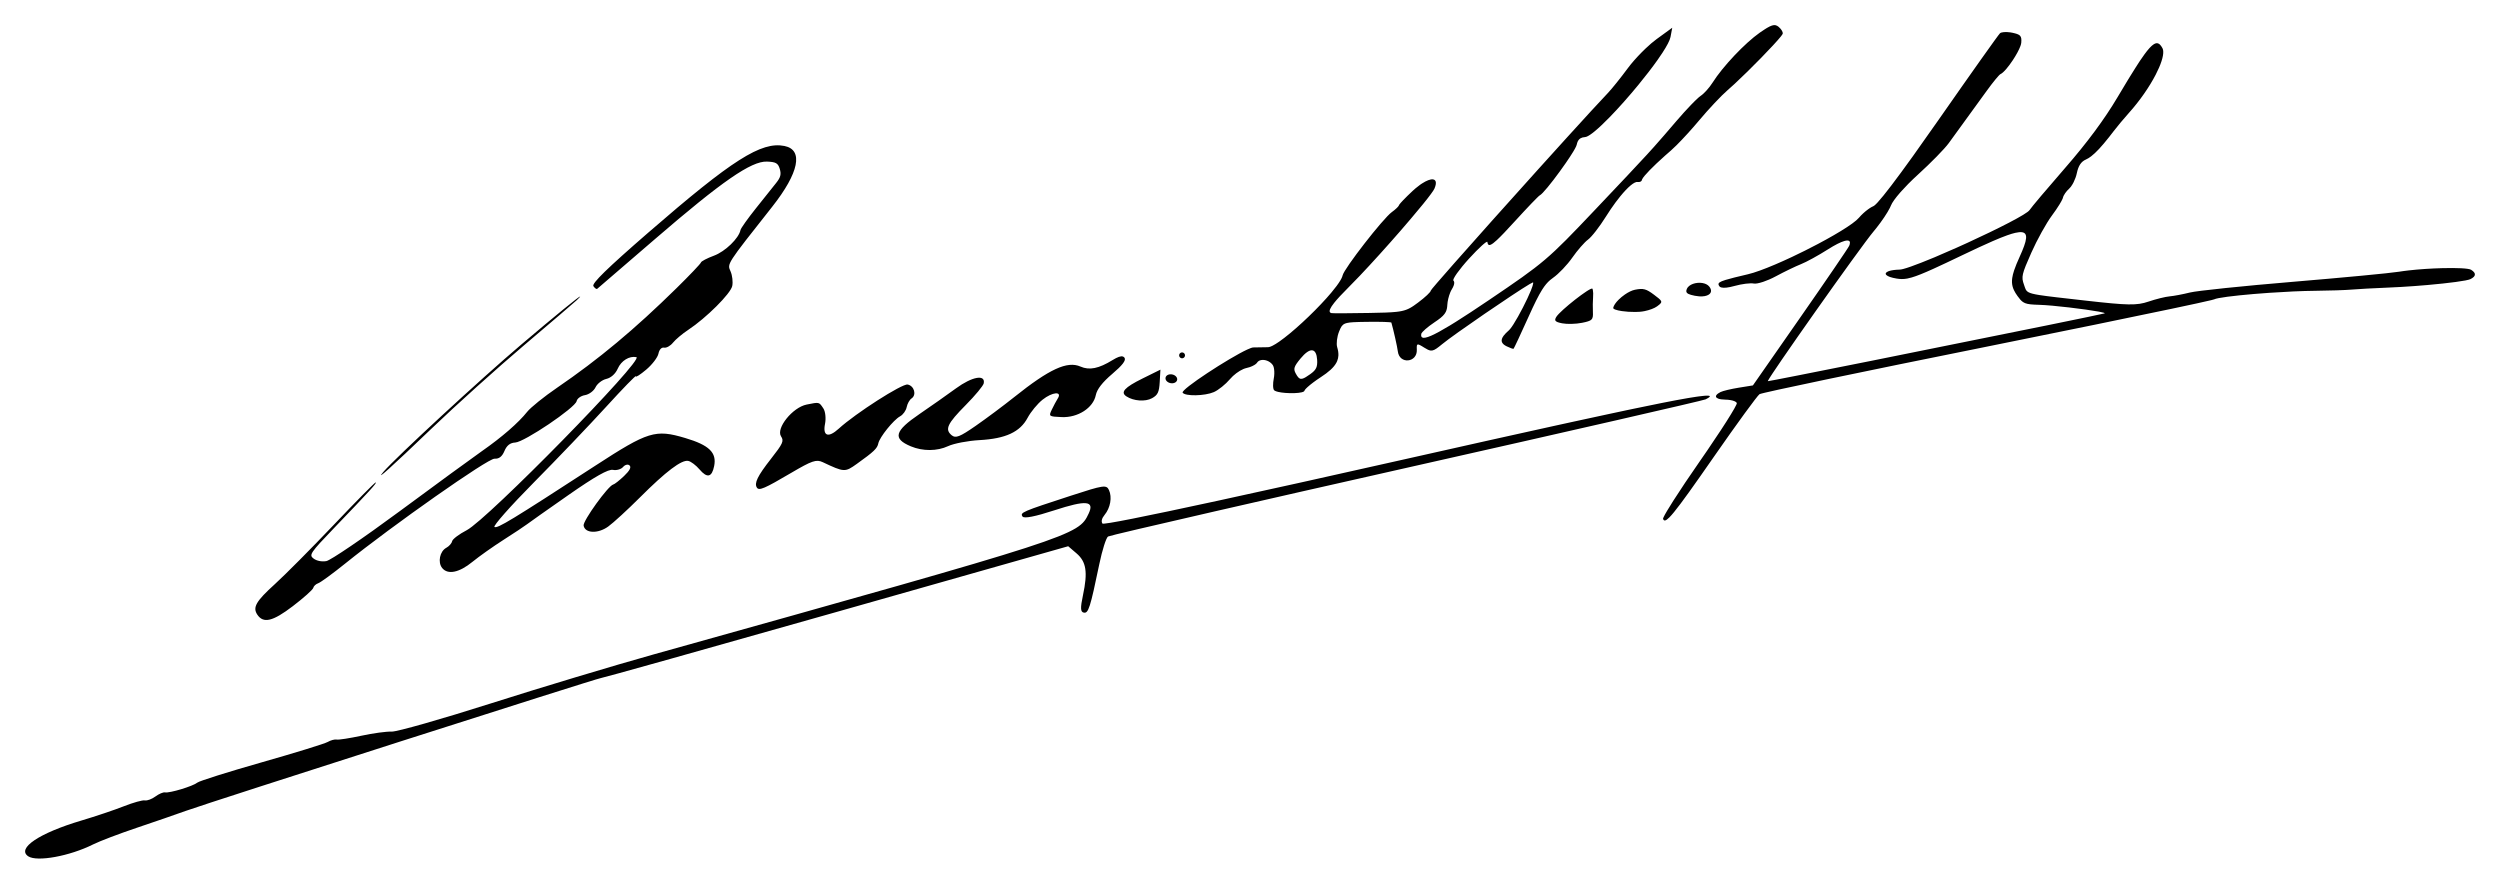 <?xml version="1.0" encoding="UTF-8" standalone="no"?>
<!-- Created with Inkscape (http://www.inkscape.org/) -->

<svg
   xmlns:dc="http://purl.org/dc/elements/1.1/"
   xmlns:cc="http://creativecommons.org/ns#"
   xmlns:rdf="http://www.w3.org/1999/02/22-rdf-syntax-ns#"
   xmlns:svg="http://www.w3.org/2000/svg"
   xmlns="http://www.w3.org/2000/svg"
   xmlns:sodipodi="http://sodipodi.sourceforge.net/DTD/sodipodi-0.dtd"
   xmlns:inkscape="http://www.inkscape.org/namespaces/inkscape"
   width="298.728mm"
   height="105.592mm"
   viewBox="0 0 1058.484 374.147"
   id="svg2"
   version="1.1"
   inkscape:version="0.91 r13725"
   sodipodi:docname="Firma de Armando Muñoz Calero.svg">
  <defs
     id="defs4" />
  <sodipodi:namedview
     id="base"
     pagecolor="#ffffff"
     bordercolor="#666666"
     borderopacity="1.0"
     inkscape:pageopacity="0.0"
     inkscape:pageshadow="2"
     inkscape:zoom="0.70910507"
     inkscape:cx="695.53786"
     inkscape:cy="116.98284"
     inkscape:document-units="px"
     inkscape:current-layer="layer1"
     showgrid="false"
     fit-margin-bottom="3"
     fit-margin-left="3"
     fit-margin-right="3"
     fit-margin-top="3"
     inkscape:window-width="1366"
     inkscape:window-height="705"
     inkscape:window-x="-8"
     inkscape:window-y="-8"
     inkscape:window-maximized="1" />
  <g
     inkscape:label="Capa 1"
     inkscape:groupmode="layer"
     id="layer1"
     transform="translate(1208.412,-188.884)">
    <path
       style="fill:#000000"
       d="m -294.759,207.233 c -0.139,-0.041 -0.285,-0.052 -0.434,-0.053 -0.04,-2.1e-4 -0.08,-8.7e-4 -0.12,0.002 -0.146,0.01 -0.296,0.035 -0.453,0.084 -0.033,0.01 -0.068,0.027 -0.102,0.039 -0.139,0.05 -0.282,0.116 -0.43,0.197 -0.044,0.024 -0.089,0.046 -0.134,0.073 -0.064,0.038 -0.135,0.093 -0.201,0.137 -0.195,0.13 -0.397,0.284 -0.609,0.465 -0.078,0.067 -0.159,0.139 -0.24,0.213 -0.209,0.191 -0.427,0.409 -0.654,0.649 -0.088,0.093 -0.173,0.179 -0.263,0.28 -0.31,0.343 -0.633,0.72 -0.979,1.154 -0.044,0.055 -0.093,0.123 -0.138,0.18 -0.289,0.367 -0.597,0.775 -0.914,1.207 -0.582,0.793 -1.216,1.704 -1.9,2.726 -0.142,0.212 -0.297,0.451 -0.444,0.674 -0.443,0.671 -0.942,1.458 -1.431,2.225 -0.737,1.157 -1.541,2.445 -2.391,3.829 -0.364,0.593 -0.719,1.164 -1.105,1.8 -1.26,2.075 -2.605,4.315 -4.12,6.872 -2.782,4.696 -6.007,9.518 -9.699,14.501 -1.846,2.492 -3.808,5.024 -5.89,7.6 -2.082,2.576 -4.284,5.196 -6.608,7.864 -7.637,8.767 -14.426,16.809 -15.087,17.87 -1.053,1.69 -13.411,7.96 -26.201,13.824 -1.599,0.733 -3.206,1.459 -4.797,2.17 -3.182,1.421 -6.306,2.779 -9.201,3.994 -2.013,0.845 -3.855,1.584 -5.591,2.265 -3.258,1.278 -5.992,2.258 -7.695,2.695 -0.653,0.167 -1.162,0.26 -1.51,0.268 -0.45,0.011 -0.877,0.032 -1.277,0.06 -0.401,0.029 -0.775,0.066 -1.126,0.11 -0.349,0.044 -0.673,0.094 -0.971,0.152 -7.5e-4,1.4e-4 -0.002,0.001 -0.002,0.002 -0.298,0.058 -0.571,0.121 -0.817,0.19 -0.247,0.07 -0.468,0.146 -0.663,0.225 -2.136,0.877 -1.084,2.303 3.572,3.054 1.495,0.241 2.807,0.305 4.51,-0.01 0.566,-0.105 1.19,-0.262 1.863,-0.458 2.163,-0.63 4.975,-1.757 9.161,-3.654 3.136,-1.421 7.034,-3.268 11.991,-5.643 5.209,-2.496 9.549,-4.522 13.12,-6.076 2.381,-1.036 4.419,-1.861 6.147,-2.476 1.296,-0.461 2.417,-0.805 3.376,-1.029 0.64,-0.15 1.207,-0.247 1.706,-0.291 0.499,-0.044 0.928,-0.035 1.294,0.027 0.366,0.062 0.667,0.176 0.907,0.344 4.9e-4,3.5e-4 0.001,4e-5 0.002,3.9e-4 0.045,0.032 0.078,0.074 0.119,0.11 0.068,0.058 0.138,0.114 0.194,0.182 0.18,0.221 0.303,0.493 0.369,0.819 1.1e-4,5.9e-4 -5.1e-4,10e-4 -3.9e-4,0.002 0.133,0.653 0.046,1.519 -0.231,2.597 -1.7e-4,6.6e-4 -2.1e-4,0.001 -3.8e-4,0.002 -0.278,1.079 -0.747,2.371 -1.374,3.876 -0.314,0.753 -0.667,1.559 -1.058,2.419 -1.026,2.26 -1.805,4.141 -2.345,5.764 -0.405,1.217 -0.675,2.288 -0.813,3.265 -9e-5,6.1e-4 -3e-4,10e-4 -3.9e-4,0.002 -0.092,0.651 -0.125,1.26 -0.101,1.842 3e-5,6.1e-4 -4.1e-4,0.001 -3.9e-4,0.002 0.012,0.291 0.038,0.575 0.079,0.855 0.082,0.56 0.22,1.101 0.416,1.637 0.098,0.268 0.211,0.535 0.337,0.803 2.2e-4,5e-4 -6.2e-4,10e-4 -3.9e-4,0.002 0.378,0.804 0.883,1.615 1.511,2.485 0.87,1.206 1.527,2.006 2.328,2.544 0.267,0.179 0.549,0.329 0.861,0.456 6e-4,2.4e-4 0.001,1.4e-4 0.002,3.8e-4 1.248,0.505 2.964,0.63 5.992,0.718 5.773,0.167 19.546,1.834 25.23,2.88 0.947,0.174 1.669,0.33 2.093,0.46 0.423,0.13 0.548,0.233 0.298,0.299 -1.108,0.294 -10.556,2.25 -24.106,5.014 -40.654,8.291 -118.246,23.86 -118.413,23.681 -0.016,-0.018 0.007,-0.089 0.067,-0.212 0.419,-0.861 2.653,-4.228 5.922,-9 1.869,-2.727 4.075,-5.913 6.475,-9.353 2.4,-3.439 4.992,-7.13 7.633,-10.87 10.563,-14.959 21.895,-30.683 24.708,-34.016 0.39,-0.463 0.783,-0.945 1.173,-1.438 1.172,-1.479 2.322,-3.061 3.316,-4.545 0.994,-1.484 1.831,-2.869 2.376,-3.955 0.182,-0.362 0.332,-0.691 0.444,-0.979 0.24,-0.617 0.714,-1.417 1.381,-2.352 0.667,-0.935 1.528,-2.005 2.54,-3.163 0.189,-0.216 0.408,-0.447 0.607,-0.669 0.868,-0.967 1.804,-1.972 2.839,-3.017 1.272,-1.285 2.654,-2.61 4.104,-3.927 5.413,-4.917 11.262,-10.891 12.996,-13.274 6.896,-9.476 11.455,-15.759 16.064,-22.138 1.327,-1.837 2.649,-3.556 3.709,-4.845 1.06,-1.289 1.857,-2.149 2.137,-2.268 0.153,-0.065 0.321,-0.163 0.5,-0.288 0.359,-0.251 0.766,-0.614 1.202,-1.065 0.218,-0.225 0.444,-0.471 0.674,-0.735 3.5e-4,-4e-4 3e-5,-0.002 3.9e-4,-0.002 0.921,-1.058 1.92,-2.402 2.851,-3.81 1.397,-2.111 2.64,-4.363 3.228,-6.001 0.196,-0.546 0.318,-1.024 0.35,-1.406 0.03,-0.36 0.048,-0.683 0.049,-0.976 10e-4,-0.292 -0.013,-0.553 -0.049,-0.789 -9e-5,-6.3e-4 4.8e-4,-10e-4 3.8e-4,-0.002 -0.035,-0.235 -0.093,-0.444 -0.174,-0.633 -1.9e-4,-4.4e-4 5.7e-4,-0.001 3.8e-4,-0.002 -0.081,-0.189 -0.186,-0.354 -0.321,-0.505 -0.404,-0.452 -1.068,-0.752 -2.106,-1.029 -0.346,-0.092 -0.731,-0.182 -1.164,-0.274 -0.278,-0.059 -0.56,-0.109 -0.838,-0.151 -1.95,-0.288 -3.828,-0.146 -4.404,0.372 -0.329,0.296 -3.412,4.557 -8.114,11.183 -2.351,3.313 -5.106,7.216 -8.124,11.512 -3.019,4.296 -6.3,8.983 -9.702,13.862 -4.067,5.832 -7.71,10.991 -10.918,15.461 -7.217,10.058 -12.229,16.629 -14.9,19.534 -0.297,0.323 -0.564,0.599 -0.802,0.831 -3.5e-4,3.4e-4 -5e-5,0.002 -3.9e-4,0.002 -0.477,0.463 -0.839,0.745 -1.082,0.842 -0.407,0.163 -0.883,0.423 -1.394,0.752 -0.256,0.165 -0.52,0.344 -0.79,0.541 -1.347,0.979 -2.813,2.309 -3.88,3.573 -0.284,0.337 -0.674,0.715 -1.155,1.129 -0.963,0.827 -2.296,1.794 -3.911,2.856 -1.614,1.062 -3.509,2.219 -5.593,3.424 -2.084,1.205 -4.357,2.459 -6.727,3.714 -3.555,1.883 -7.33,3.77 -11.017,5.504 -1.229,0.578 -2.448,1.138 -3.646,1.676 -8.2e-4,3.7e-4 -0.001,10e-4 -0.002,0.002 -4.791,2.152 -9.245,3.94 -12.629,4.991 -0.846,0.263 -1.626,0.479 -2.327,0.644 -4.581,1.077 -7.594,1.813 -9.51,2.404 -1.276,0.394 -2.065,0.725 -2.506,1.048 -0.111,0.081 -0.199,0.16 -0.268,0.241 -3e-4,3.5e-4 -9e-5,0.002 -3.8e-4,0.002 -0.137,0.162 -0.197,0.327 -0.194,0.501 0.002,0.173 0.063,0.357 0.169,0.556 0.053,0.1 0.117,0.204 0.19,0.313 0.076,0.115 0.178,0.214 0.307,0.299 0.129,0.086 0.282,0.155 0.462,0.21 1.07,0.329 3.027,0.118 5.693,-0.629 0.758,-0.213 1.555,-0.4 2.347,-0.558 1.585,-0.316 3.15,-0.512 4.34,-0.542 0.595,-0.015 1.097,0.011 1.459,0.084 0.725,0.146 2.13,-0.124 3.809,-0.675 0.157,-0.052 0.327,-0.118 0.489,-0.175 0.702,-0.245 1.433,-0.521 2.186,-0.846 0.927,-0.4 1.872,-0.854 2.784,-1.345 3.647,-1.964 8.464,-4.289 10.704,-5.168 2.241,-0.879 7.353,-3.684 11.362,-6.232 3.04,-1.932 5.433,-3.133 7.038,-3.58 0.459,-0.128 0.854,-0.193 1.181,-0.197 0.327,-0.004 0.585,0.053 0.774,0.173 0.094,0.06 0.17,0.138 0.229,0.229 0.174,0.275 0.188,0.691 0.026,1.25 -2e-4,7e-4 -1.8e-4,0.001 -3.8e-4,0.002 -0.054,0.186 -0.127,0.389 -0.22,0.607 -0.047,0.111 -0.235,0.421 -0.547,0.91 -5.3e-4,8.5e-4 1.6e-4,10e-4 -3.8e-4,0.002 -0.313,0.489 -0.751,1.156 -1.301,1.982 -4.1e-4,6.3e-4 4e-5,0.001 -3.8e-4,0.002 -2.199,3.305 -6.181,9.139 -11.039,16.172 -2.43,3.518 -5.079,7.335 -7.834,11.287 l -20.032,28.738 -5.97,0.96 c -0.821,0.132 -1.656,0.282 -2.459,0.442 -1.607,0.32 -3.095,0.677 -4.125,0.988 -0.515,0.156 -0.917,0.301 -1.161,0.424 -0.406,0.205 -0.746,0.409 -1.022,0.607 -0.138,0.099 -0.26,0.197 -0.366,0.293 -0.107,0.097 -0.198,0.192 -0.273,0.286 -0.149,0.187 -0.234,0.368 -0.259,0.538 -0.013,0.085 -0.01,0.167 0.008,0.247 0.018,0.08 0.051,0.157 0.099,0.231 0.048,0.073 0.11,0.144 0.187,0.211 0.155,0.135 0.367,0.256 0.637,0.361 6.4e-4,2.6e-4 0.001,1.4e-4 0.002,3.9e-4 0.675,0.261 1.706,0.421 3.065,0.439 1.53,0.02 2.915,0.271 3.812,0.65 5.4e-4,2.3e-4 10e-4,1.5e-4 0.002,3.9e-4 0.039,0.016 0.066,0.036 0.103,0.053 0.304,0.139 0.555,0.292 0.715,0.458 0.089,0.093 0.155,0.189 0.191,0.287 0.142,0.384 -1.541,3.337 -4.369,7.786 -3.6e-4,5.6e-4 -3e-5,0.001 -3.9e-4,0.002 -0.707,1.112 -1.486,2.317 -2.325,3.599 -1.679,2.565 -3.6,5.436 -5.68,8.481 -3.5e-4,5.2e-4 -3e-5,0.001 -3.9e-4,0.002 -1.04,1.522 -2.119,3.087 -3.227,4.679 -4.433,6.367 -8.406,12.306 -11.238,16.745 -3.1e-4,4.7e-4 -9e-5,10e-4 -3.9e-4,0.002 -2.123,3.329 -3.605,5.814 -4.155,7.004 -1.9e-4,4.1e-4 -2e-4,0.002 -3.8e-4,0.002 -0.014,0.031 -0.018,0.046 -0.031,0.075 -0.154,0.345 -0.229,0.581 -0.197,0.666 0.359,0.967 1.048,1.003 2.686,-0.65 3.5e-4,-3.4e-4 4e-5,-0.002 3.9e-4,-0.002 0.546,-0.551 1.199,-1.29 1.979,-2.244 3e-4,-3.8e-4 7e-5,-0.002 3.8e-4,-0.002 1.561,-1.91 3.637,-4.683 6.41,-8.545 3e-4,-4.3e-4 9e-5,-0.001 3.9e-4,-0.002 2.774,-3.863 6.246,-8.814 10.6,-15.079 4.81,-6.922 9.374,-13.34 12.849,-18.105 4.4e-4,-5.8e-4 -4e-5,-10e-4 3.9e-4,-0.002 1.738,-2.383 3.204,-4.351 4.294,-5.763 1.09,-1.412 1.803,-2.266 2.034,-2.42 0.926,-0.615 44.132,-9.648 96.015,-20.074 16.834,-3.383 31.97,-6.467 45.867,-9.316 25.406,-5.208 44.683,-9.258 49.37,-10.414 0.651,-0.161 1.134,-0.286 1.231,-0.336 0.323,-0.168 0.999,-0.349 1.964,-0.536 3.862,-0.748 12.354,-1.607 21.376,-2.23 6.766,-0.467 13.83,-0.802 19.462,-0.857 5.972,-0.058 12.903,-0.288 15.402,-0.511 2.499,-0.223 9.461,-0.604 15.47,-0.846 1.771,-0.071 3.608,-0.163 5.471,-0.271 3.727,-0.217 7.559,-0.501 11.179,-0.818 9.049,-0.793 16.767,-1.797 18.176,-2.498 0.301,-0.15 0.566,-0.302 0.795,-0.456 0.23,-0.154 0.423,-0.311 0.58,-0.469 0.235,-0.237 0.389,-0.477 0.462,-0.722 1.8e-4,-6.4e-4 1.9e-4,-10e-4 3.8e-4,-0.002 0.049,-0.164 0.061,-0.328 0.038,-0.494 -0.035,-0.25 -0.152,-0.503 -0.349,-0.759 -0.264,-0.342 -0.673,-0.689 -1.226,-1.039 -0.13,-0.082 -0.323,-0.157 -0.574,-0.225 -0.503,-0.136 -1.238,-0.245 -2.155,-0.327 -0.459,-0.041 -0.963,-0.075 -1.507,-0.104 -2.177,-0.113 -4.992,-0.123 -8.056,-0.041 -4.596,0.123 -9.754,0.454 -14.173,0.957 -0.737,0.084 -1.452,0.172 -2.141,0.265 -0.69,0.093 -1.353,0.192 -1.984,0.295 -3.625,0.59 -23.804,2.507 -44.843,4.26 -21.039,1.753 -40.669,3.793 -43.623,4.535 -2.954,0.742 -6.831,1.476 -8.615,1.63 -1.784,0.154 -5.82,1.155 -8.97,2.226 -4.913,1.67 -8.704,1.608 -26.686,-0.441 -9.937,-1.132 -15.863,-1.765 -19.468,-2.338 -5.2e-4,-9e-5 -10e-4,-3e-4 -0.002,-3.9e-4 -1.188,-0.189 -2.12,-0.373 -2.865,-0.564 -0.008,-0.002 -0.019,-0.003 -0.027,-0.005 -7.1e-4,-1.9e-4 -10e-4,-2.1e-4 -0.002,-3.9e-4 -0.374,-0.097 -0.699,-0.196 -0.984,-0.299 -0.569,-0.207 -0.975,-0.431 -1.28,-0.689 -0.151,-0.128 -0.278,-0.265 -0.387,-0.412 -5.4e-4,-7.3e-4 -9.8e-4,-0.002 -0.002,-0.002 -0.109,-0.147 -0.201,-0.305 -0.283,-0.475 -3.8e-4,-7.7e-4 -0.001,-0.002 -0.002,-0.002 -0.248,-0.513 -0.408,-1.137 -0.694,-1.928 -0.15,-0.416 -0.279,-0.797 -0.38,-1.162 -1.6e-4,-6e-4 5.6e-4,-0.001 3.9e-4,-0.002 -0.101,-0.365 -0.174,-0.714 -0.215,-1.069 -7e-5,-6.1e-4 4.6e-4,-0.001 3.9e-4,-0.002 -0.004,-0.038 -0.005,-0.077 -0.009,-0.115 -0.066,-0.675 -0.019,-1.375 0.179,-2.239 0.419,-1.827 1.497,-4.384 3.532,-8.972 2.428,-5.472 6.353,-12.555 8.724,-15.738 1.186,-1.592 2.304,-3.24 3.15,-4.614 0.635,-1.03 1.117,-1.906 1.36,-2.488 0.081,-0.194 0.135,-0.355 0.16,-0.478 0.025,-0.124 0.065,-0.259 0.119,-0.402 0.054,-0.143 0.121,-0.294 0.2,-0.452 2.5e-4,-4.9e-4 1.3e-4,-10e-4 3.8e-4,-0.002 0.159,-0.317 0.365,-0.657 0.604,-1.002 0.478,-0.69 1.088,-1.396 1.715,-1.95 0.47,-0.416 0.967,-1.09 1.434,-1.901 0.155,-0.27 0.308,-0.555 0.454,-0.851 0.293,-0.593 0.561,-1.228 0.79,-1.871 0.115,-0.321 0.219,-0.643 0.311,-0.963 0.092,-0.32 0.171,-0.638 0.236,-0.949 0.663,-3.157 1.823,-4.903 3.851,-5.79 0.35,-0.153 0.708,-0.342 1.081,-0.57 0.372,-0.227 0.757,-0.491 1.156,-0.798 3.7e-4,-2.9e-4 10e-6,-0.002 3.8e-4,-0.002 2.001,-1.535 4.393,-4.106 7.545,-8.096 0.63,-0.798 1.291,-1.651 1.986,-2.565 0.724,-0.953 1.804,-2.289 2.961,-3.674 1.157,-1.385 2.391,-2.819 3.423,-3.968 0.585,-0.651 1.161,-1.315 1.726,-1.986 1.129,-1.342 2.214,-2.717 3.24,-4.1 0.513,-0.692 1.012,-1.385 1.495,-2.078 0.966,-1.386 1.869,-2.769 2.695,-4.124 0.826,-1.355 1.575,-2.682 2.235,-3.958 2.148,-4.145 3.357,-7.738 3.191,-9.945 -0.013,-0.17 -0.035,-0.33 -0.064,-0.483 -0.058,-0.306 -0.149,-0.578 -0.275,-0.812 -0.16,-0.296 -0.321,-0.56 -0.483,-0.798 -0.049,-0.072 -0.1,-0.129 -0.15,-0.195 -0.115,-0.154 -0.232,-0.3 -0.351,-0.423 -0.126,-0.13 -0.254,-0.25 -0.385,-0.342 -0.02,-0.014 -0.042,-0.025 -0.062,-0.038 -0.153,-0.1 -0.31,-0.181 -0.474,-0.229 z m -161.871,-7.673 c -0.148,-0.032 -0.305,-0.044 -0.465,-0.046 -0.039,-4.1e-4 -0.078,8.1e-4 -0.118,0.002 -0.085,0.003 -0.178,0.019 -0.267,0.03 -0.166,0.021 -0.342,0.059 -0.526,0.109 -0.081,0.022 -0.162,0.043 -0.248,0.072 -0.268,0.09 -0.551,0.199 -0.865,0.35 -0.314,0.15 -0.663,0.343 -1.032,0.558 -0.123,0.071 -0.258,0.153 -0.387,0.231 -0.215,0.13 -0.456,0.284 -0.691,0.435 -0.632,0.405 -1.311,0.856 -2.111,1.415 -0.781,0.546 -1.611,1.18 -2.476,1.885 -0.865,0.705 -1.765,1.482 -2.682,2.312 -1.833,1.659 -3.736,3.532 -5.575,5.478 -0.92,0.973 -1.824,1.964 -2.696,2.957 -1.743,1.984 -3.356,3.971 -4.708,5.821 -0.676,0.925 -1.286,1.816 -1.815,2.656 -0.686,1.089 -1.6,2.269 -2.52,3.293 -3.7e-4,4.1e-4 -10e-6,0.001 -3.8e-4,0.002 -0.46,0.511 -0.923,0.982 -1.358,1.385 -3.7e-4,3.5e-4 -2e-5,0.002 -3.9e-4,0.002 -0.435,0.402 -0.845,0.734 -1.2,0.966 -0.178,0.116 -0.406,0.292 -0.677,0.521 -4.7e-4,4e-4 8e-5,0.002 -3.9e-4,0.002 -0.115,0.098 -0.268,0.242 -0.399,0.358 -0.788,0.705 -1.813,1.707 -3.012,2.953 -1.864,1.936 -4.079,4.375 -6.195,6.849 -3.953,4.623 -6.535,7.634 -9.445,10.886 -0.97,1.084 -1.976,2.193 -3.081,3.399 -2.211,2.412 -4.821,5.206 -8.331,8.93 -3.51,3.725 -7.92,8.381 -13.736,14.518 -19.897,20.992 -21.282,22.168 -44.872,38.125 -5.463,3.695 -10.031,6.701 -13.798,9.065 -7e-4,4.4e-4 -0.002,10e-4 -0.002,0.002 -0.941,0.59 -1.832,1.141 -2.675,1.652 -3.372,2.045 -5.964,3.459 -7.87,4.288 -0.476,0.207 -0.91,0.377 -1.302,0.511 -0.784,0.269 -1.403,0.396 -1.866,0.384 -0.115,-0.003 -0.221,-0.016 -0.318,-0.036 -0.01,-0.002 -0.018,-0.007 -0.028,-0.01 -0.18,-0.042 -0.328,-0.11 -0.441,-0.212 -0.06,-0.054 -0.11,-0.117 -0.152,-0.188 -0.166,-0.282 -0.189,-0.695 -0.081,-1.235 0.037,-0.185 0.221,-0.46 0.521,-0.8 0.3,-0.339 0.717,-0.743 1.22,-1.183 1.006,-0.881 2.356,-1.911 3.807,-2.877 1.078,-0.717 1.95,-1.34 2.653,-1.919 0.351,-0.29 0.66,-0.568 0.932,-0.843 0.544,-0.549 0.94,-1.083 1.224,-1.651 0.427,-0.851 0.604,-1.781 0.664,-2.966 0.08,-1.595 0.581,-3.666 1.223,-5.237 2.4e-4,-6.2e-4 1.3e-4,-10e-4 3.8e-4,-0.002 0.214,-0.524 0.444,-0.991 0.679,-1.368 0.395,-0.633 0.681,-1.227 0.848,-1.754 0.112,-0.351 0.171,-0.674 0.178,-0.956 0.007,-0.282 -0.04,-0.525 -0.142,-0.722 -0.051,-0.098 -0.115,-0.184 -0.193,-0.258 -0.035,-0.033 -0.057,-0.08 -0.065,-0.141 -0.024,-0.182 0.072,-0.486 0.27,-0.89 0.265,-0.538 0.714,-1.254 1.312,-2.097 0.598,-0.843 1.346,-1.814 2.204,-2.86 3.5e-4,-4.3e-4 4e-5,-0.002 3.9e-4,-0.002 0.429,-0.523 0.887,-1.065 1.367,-1.62 3.6e-4,-4.1e-4 3e-5,-0.001 3.8e-4,-0.002 0.481,-0.555 0.987,-1.122 1.51,-1.697 1.047,-1.148 2.051,-2.208 2.969,-3.139 7.3e-4,-7.4e-4 0.002,-7.8e-4 0.002,-0.002 0.918,-0.931 1.752,-1.734 2.457,-2.371 4.4e-4,-3.8e-4 -4e-5,-0.002 3.9e-4,-0.002 0.353,-0.319 0.672,-0.595 0.955,-0.826 0.566,-0.462 0.984,-0.738 1.209,-0.791 0.113,-0.026 0.177,0.003 0.188,0.094 0.022,0.179 0.051,0.34 0.088,0.484 1.9e-4,7.4e-4 10e-4,0.002 0.002,0.002 0.074,0.286 0.18,0.5 0.329,0.632 0.075,0.067 0.162,0.111 0.26,0.136 0.391,0.097 0.972,-0.148 1.832,-0.797 0.43,-0.325 0.929,-0.752 1.508,-1.287 1.734,-1.606 4.184,-4.194 7.631,-7.977 1.316,-1.445 2.6,-2.836 3.793,-4.115 2.385,-2.557 4.408,-4.662 5.607,-5.836 0.6,-0.587 0.993,-0.942 1.124,-1.003 0.279,-0.131 0.724,-0.521 1.291,-1.109 1.133,-1.176 2.751,-3.141 4.495,-5.408 3.5e-4,-4.4e-4 4e-5,-10e-4 3.9e-4,-0.002 1.744,-2.266 3.615,-4.832 5.255,-7.206 3.6e-4,-5.3e-4 10e-6,-10e-4 3.8e-4,-0.002 1.229,-1.78 2.33,-3.452 3.148,-4.81 3.6e-4,-5.8e-4 4e-5,-0.001 3.9e-4,-0.002 0.272,-0.452 0.514,-0.87 0.718,-1.244 3.5e-4,-6.4e-4 4e-5,-0.001 3.8e-4,-0.002 0.409,-0.749 0.671,-1.329 0.741,-1.676 0.053,-0.266 0.118,-0.514 0.191,-0.744 0.148,-0.461 0.336,-0.851 0.573,-1.176 0.237,-0.325 0.522,-0.585 0.859,-0.784 0.505,-0.298 1.129,-0.461 1.89,-0.503 0.165,-0.009 0.354,-0.051 0.565,-0.126 0.421,-0.148 0.93,-0.423 1.515,-0.809 0.585,-0.386 1.245,-0.883 1.968,-1.477 3.8e-4,-3.2e-4 0,-0.002 3.8e-4,-0.002 1.808,-1.485 4.009,-3.571 6.401,-6.027 1.913,-1.965 3.951,-4.167 6.008,-6.485 3.7e-4,-4.2e-4 2e-5,-0.001 3.9e-4,-0.002 2.057,-2.318 4.136,-4.752 6.133,-7.183 2.996,-3.647 5.81,-7.287 8.095,-10.516 3.7e-4,-5.3e-4 10e-6,-0.001 3.8e-4,-0.002 0.762,-1.076 1.464,-2.105 2.096,-3.075 3.6e-4,-5.6e-4 2e-5,-0.001 3.8e-4,-0.002 1.896,-2.91 3.15,-5.275 3.416,-6.691 l 0.732,-3.903 -6.642,4.831 c -1.37,0.996 -2.993,2.392 -4.645,3.963 -0.551,0.524 -1.105,1.066 -1.654,1.62 -0.549,0.554 -1.091,1.12 -1.622,1.688 -0.53,0.568 -1.048,1.137 -1.543,1.702 -0.991,1.13 -1.896,2.237 -2.648,3.255 -1.504,2.035 -3.214,4.245 -4.759,6.168 -1.545,1.923 -2.926,3.558 -3.767,4.441 -1.655,1.738 -4.069,4.335 -7.026,7.551 -5.913,6.433 -13.998,15.344 -22.529,24.806 -12.797,14.193 -26.597,29.629 -35.581,39.814 -2.995,3.395 -5.454,6.205 -7.162,8.193 -1.709,1.988 -2.666,3.152 -2.657,3.251 0.025,0.276 -0.571,0.988 -1.552,1.913 -0.981,0.925 -2.347,2.064 -3.86,3.191 -0.654,0.487 -1.244,0.916 -1.8,1.296 -0.278,0.189 -0.548,0.366 -0.814,0.532 -0.267,0.165 -0.53,0.319 -0.794,0.462 -1.054,0.572 -2.118,0.974 -3.465,1.26 -0.337,0.072 -0.692,0.135 -1.069,0.194 -0.376,0.058 -0.775,0.111 -1.199,0.158 -2.549,0.281 -6.042,0.373 -11.404,0.47 -4.136,0.075 -8.009,0.12 -10.918,0.133 -2.909,0.013 -4.855,-0.007 -5.133,-0.063 -0.273,-0.055 -0.48,-0.154 -0.617,-0.299 -0.137,-0.145 -0.205,-0.335 -0.204,-0.573 1e-5,-5.8e-4 3.8e-4,-0.001 3.9e-4,-0.002 10e-4,-0.239 0.072,-0.525 0.215,-0.861 0.142,-0.336 0.358,-0.722 0.643,-1.16 2.8e-4,-4.3e-4 1.1e-4,-0.001 3.9e-4,-0.002 0.286,-0.438 0.644,-0.926 1.076,-1.469 3.2e-4,-3.9e-4 7e-5,-0.002 3.9e-4,-0.002 1.298,-1.63 3.26,-3.743 5.92,-6.391 1.476,-1.47 3.132,-3.173 4.9,-5.036 3.5e-4,-3.8e-4 2e-5,-0.002 3.8e-4,-0.002 5.306,-5.589 11.635,-12.608 17.239,-19.05 3.082,-3.543 5.822,-6.791 8.174,-9.649 0.498,-0.606 1.099,-1.31 1.548,-1.866 3.9e-4,-5e-4 -10e-6,-10e-4 3.9e-4,-0.002 0.329,-0.407 0.603,-0.757 0.903,-1.135 0.287,-0.361 0.602,-0.752 0.861,-1.084 1.059,-1.359 1.875,-2.469 2.385,-3.254 0.256,-0.393 0.435,-0.705 0.529,-0.926 0.296,-0.701 0.475,-1.306 0.55,-1.816 0.075,-0.51 0.045,-0.924 -0.079,-1.245 -0.062,-0.16 -0.147,-0.298 -0.254,-0.412 -0.214,-0.227 -0.515,-0.362 -0.891,-0.404 -1.033,-0.116 -2.642,0.477 -4.567,1.72 -0.178,0.115 -0.35,0.219 -0.533,0.345 -0.172,0.119 -0.353,0.259 -0.53,0.388 -0.563,0.41 -1.141,0.854 -1.743,1.365 -0.395,0.336 -0.796,0.694 -1.204,1.073 -1.55,1.443 -2.977,2.848 -4.029,3.95 -0.789,0.827 -1.367,1.483 -1.626,1.857 -0.086,0.125 -0.137,0.217 -0.149,0.275 -0.012,0.058 -0.043,0.129 -0.092,0.211 -0.147,0.246 -0.454,0.592 -0.865,0.986 -0.274,0.263 -0.595,0.546 -0.945,0.834 -4.3e-4,3.5e-4 5e-5,0.002 -3.8e-4,0.002 -0.35,0.288 -0.73,0.582 -1.122,0.864 -0.461,0.332 -1.123,0.955 -1.929,1.796 -0.806,0.841 -1.755,1.898 -2.793,3.102 -2.076,2.409 -4.505,5.402 -6.838,8.402 -1.166,1.5 -2.308,3 -3.37,4.431 -3.4e-4,4.5e-4 -5e-5,10e-4 -3.9e-4,0.002 -2.124,2.861 -3.927,5.44 -4.961,7.161 -0.517,0.86 -0.842,1.506 -0.919,1.865 -0.04,0.189 -0.104,0.394 -0.19,0.617 -2.6e-4,6.7e-4 -1.3e-4,0.001 -3.9e-4,0.002 -0.171,0.446 -0.429,0.959 -0.765,1.526 -0.84,1.419 -2.164,3.186 -3.802,5.139 -3.9e-4,4.8e-4 1e-5,0.001 -3.9e-4,0.002 -0.655,0.781 -1.361,1.591 -2.106,2.422 -1.491,1.661 -3.14,3.401 -4.863,5.135 -3.445,3.469 -7.181,6.918 -10.523,9.687 -1.671,1.385 -3.243,2.6 -4.63,3.562 -1.041,0.721 -1.977,1.3 -2.774,1.702 -0.531,0.268 -1.001,0.458 -1.397,0.558 -0.198,0.05 -0.378,0.079 -0.539,0.083 -1.763,0.048 -4.565,0.095 -6.228,0.101 -0.112,4.6e-4 -0.252,0.021 -0.414,0.058 -0.024,0.006 -0.055,0.017 -0.081,0.024 -0.147,0.037 -0.314,0.087 -0.496,0.149 -0.025,0.009 -0.061,0.025 -0.087,0.034 -0.414,0.146 -0.906,0.354 -1.47,0.613 -4.2e-4,2e-4 -10e-4,-5.8e-4 -0.002,-3.8e-4 -7.724,3.558 -28.254,16.948 -27.372,18.273 1.048,1.575 9.371,1.423 13.205,-0.241 1.921,-0.834 4.999,-3.309 6.84,-5.499 1.49,-1.772 3.799,-3.473 5.667,-4.268 0.008,-0.003 0.016,-0.006 0.024,-0.009 0.198,-0.084 0.391,-0.159 0.579,-0.224 0.22,-0.073 0.437,-0.14 0.636,-0.179 0.489,-0.096 0.984,-0.233 1.461,-0.398 0.715,-0.247 1.388,-0.556 1.933,-0.887 0.363,-0.219 0.67,-0.449 0.897,-0.675 6.9e-4,-6.8e-4 0.002,-8.3e-4 0.002,-0.002 0.113,-0.113 0.205,-0.224 0.274,-0.333 0.154,-0.244 0.349,-0.447 0.575,-0.612 0.226,-0.165 0.485,-0.291 0.764,-0.38 1.396,-0.446 3.335,0.033 4.638,1.249 0.04,0.037 0.075,0.08 0.114,0.118 0.088,0.087 0.176,0.174 0.257,0.269 3.6e-4,4.1e-4 0.002,-2e-5 0.002,3.8e-4 0.116,0.136 0.224,0.28 0.324,0.43 0.162,0.243 0.293,0.587 0.393,0.999 0.05,0.206 0.093,0.43 0.127,0.667 0.169,1.185 0.132,2.706 -0.143,4.071 -0.201,1.001 -0.282,1.986 -0.273,2.826 7.9e-4,0.077 -0.01,0.17 -0.007,0.244 2e-5,5.8e-4 -4.1e-4,10e-4 -3.8e-4,0.002 0.022,0.661 0.113,1.204 0.269,1.538 0.052,0.112 0.11,0.2 0.176,0.263 0.102,0.096 0.24,0.187 0.41,0.272 6.2e-4,3.1e-4 0.001,8e-5 0.002,3.9e-4 0.34,0.17 0.804,0.317 1.355,0.444 0.827,0.189 1.85,0.329 2.936,0.417 2.534,0.205 5.415,0.127 6.981,-0.259 0.447,-0.11 0.787,-0.245 0.98,-0.407 0.097,-0.081 0.157,-0.168 0.176,-0.261 0.02,-0.098 0.085,-0.224 0.193,-0.374 0.059,-0.083 0.159,-0.189 0.243,-0.286 0.068,-0.078 0.115,-0.144 0.198,-0.231 0.185,-0.194 0.405,-0.408 0.658,-0.639 1.265,-1.153 3.326,-2.713 5.596,-4.193 0.845,-0.551 1.612,-1.082 2.304,-1.601 4.1e-4,-3e-4 -3e-5,-0.002 3.8e-4,-0.002 0.691,-0.519 1.309,-1.025 1.854,-1.524 4.1e-4,-3.7e-4 -3e-5,-0.002 3.8e-4,-0.002 0.545,-0.499 1.019,-0.993 1.424,-1.485 0.405,-0.493 0.743,-0.984 1.015,-1.481 0.136,-0.249 0.256,-0.5 0.36,-0.752 0.312,-0.757 0.483,-1.533 0.522,-2.349 0.023,-0.48 -0.006,-0.977 -0.071,-1.489 -0.009,-0.069 -0.01,-0.135 -0.021,-0.205 -0.087,-0.586 -0.229,-1.196 -0.422,-1.836 -0.439,-1.454 -0.079,-4.427 0.801,-6.606 0.392,-0.97 0.701,-1.703 1.101,-2.259 0.035,-0.048 0.076,-0.087 0.112,-0.133 0.172,-0.217 0.357,-0.412 0.578,-0.575 0.267,-0.197 0.578,-0.358 0.955,-0.489 0.188,-0.066 0.393,-0.123 0.617,-0.175 0.672,-0.156 1.515,-0.254 2.605,-0.321 1.452,-0.089 3.341,-0.122 5.837,-0.158 5.613,-0.081 10.267,0.063 10.342,0.323 0.434,1.493 1.063,4.086 1.612,6.531 0.549,2.445 1.016,4.743 1.12,5.648 0.08,0.696 0.271,1.294 0.542,1.796 0.271,0.502 0.621,0.908 1.024,1.222 0.201,0.157 0.415,0.29 0.639,0.401 0.223,0.111 0.456,0.199 0.694,0.265 1.902,0.523 4.159,-0.392 4.899,-2.572 0.185,-0.545 0.276,-1.169 0.242,-1.87 -0.032,-0.675 -0.044,-1.185 0.004,-1.539 0.036,-0.266 0.107,-0.444 0.228,-0.54 0.283,-0.223 0.841,0.005 1.894,0.629 6.2e-4,3.7e-4 10e-4,2e-5 0.002,3.9e-4 0.3,0.178 0.641,0.389 1.027,0.631 1.139,0.713 1.932,1.142 2.687,1.229 0.252,0.029 0.5,0.02 0.755,-0.03 1.018,-0.197 2.149,-1.036 4.118,-2.661 5.158,-4.254 30.467,-21.539 36.977,-25.397 0.698,-0.413 1.179,-0.673 1.397,-0.745 0.073,-0.024 0.117,-0.028 0.129,-0.01 0.025,0.038 0.042,0.092 0.05,0.159 8e-5,6.9e-4 -4.6e-4,10e-4 -3.8e-4,0.002 0.007,0.068 0.006,0.149 -0.003,0.244 -0.052,0.541 -0.376,1.528 -0.868,2.762 -0.029,0.074 -0.049,0.134 -0.08,0.209 -2.6e-4,6.4e-4 -1.2e-4,10e-4 -3.9e-4,0.002 -1.63,4.024 -5.002,10.601 -7.388,14.331 -0.265,0.414 -0.518,0.793 -0.755,1.129 -0.475,0.674 -0.885,1.178 -1.202,1.452 -0.471,0.407 -0.888,0.792 -1.249,1.161 -3.3e-4,3.5e-4 -5e-5,0.002 -3.9e-4,0.002 -0.361,0.369 -0.668,0.718 -0.921,1.052 -0.38,0.502 -0.637,0.966 -0.773,1.399 -0.136,0.432 -0.151,0.833 -0.045,1.206 0.106,0.373 0.332,0.719 0.679,1.043 4e-4,3.8e-4 10e-4,1e-5 0.002,3.9e-4 0.115,0.108 0.243,0.213 0.385,0.316 5e-4,3.6e-4 10e-4,3e-5 0.002,3.9e-4 0.142,0.103 0.296,0.206 0.465,0.305 5.4e-4,3.2e-4 0.001,7e-5 0.002,3.8e-4 0.168,0.099 0.35,0.196 0.545,0.291 1.409,0.688 2.71,1.153 2.89,1.033 0.18,-0.12 3.053,-6.26 6.385,-13.646 2.438,-5.403 4.16,-8.906 5.704,-11.357 1.158,-1.837 2.215,-3.082 3.396,-4.093 3.8e-4,-3.2e-4 10e-6,-0.002 3.8e-4,-0.002 0.394,-0.337 0.802,-0.647 1.232,-0.946 2.35,-1.631 6.024,-5.483 8.164,-8.559 0.535,-0.769 1.123,-1.56 1.727,-2.33 3.7e-4,-4.6e-4 3e-5,-0.001 3.8e-4,-0.002 0.604,-0.771 1.227,-1.521 1.829,-2.21 3.9e-4,-4.6e-4 -2e-5,-10e-4 3.8e-4,-0.002 1.203,-1.38 2.329,-2.515 3.085,-3.072 0.378,-0.278 0.873,-0.756 1.444,-1.385 3.5e-4,-3.8e-4 4e-5,-0.002 3.8e-4,-0.002 0.285,-0.314 0.59,-0.665 0.908,-1.047 3.5e-4,-4.1e-4 3e-5,-10e-4 3.8e-4,-0.002 0.318,-0.382 0.65,-0.795 0.99,-1.231 3.4e-4,-4.3e-4 5e-5,-10e-4 3.8e-4,-0.002 1.362,-1.749 2.862,-3.882 4.172,-5.979 0.69,-1.104 1.383,-2.169 2.075,-3.187 1.383,-2.036 2.756,-3.884 4.055,-5.477 3.248,-3.981 6.041,-6.364 7.418,-6.102 0.422,0.081 0.832,0.022 1.153,-0.137 0.081,-0.04 0.155,-0.086 0.223,-0.138 0.068,-0.052 0.129,-0.108 0.182,-0.171 0.106,-0.125 0.18,-0.27 0.212,-0.432 0.017,-0.082 0.053,-0.18 0.106,-0.291 0.698,-1.452 4.473,-5.332 9.681,-9.97 0.801,-0.714 1.637,-1.446 2.5,-2.189 0.634,-0.546 1.445,-1.313 2.367,-2.232 2.765,-2.756 6.531,-6.873 9.54,-10.476 2.006,-2.402 4.372,-5.05 6.567,-7.382 2.196,-2.332 4.221,-4.348 5.546,-5.484 0.868,-0.744 1.878,-1.652 2.982,-2.674 3.6e-4,-3.4e-4 2e-5,-0.002 3.9e-4,-0.002 6.626,-6.137 16.635,-16.395 19.524,-20.011 4.5e-4,-5.6e-4 -6e-5,-0.001 3.9e-4,-0.002 0.48,-0.602 0.765,-1.02 0.802,-1.204 0.017,-0.085 0.019,-0.181 0.009,-0.283 -5e-5,-5.5e-4 4.5e-4,-0.001 3.9e-4,-0.002 -0.053,-0.515 -0.44,-1.224 -1.009,-1.878 -3.4e-4,-4e-4 -0.002,2e-5 -0.002,-3.8e-4 -0.228,-0.262 -0.484,-0.514 -0.761,-0.743 -0.411,-0.339 -0.81,-0.564 -1.254,-0.658 z m -30.983,109.153 c -0.285,-0.047 -0.58,-0.072 -0.875,-0.086 -0.099,-0.005 -0.198,-0.005 -0.298,-0.006 -0.222,-0.003 -0.444,0.002 -0.667,0.017 -0.083,0.006 -0.166,0.01 -0.249,0.018 -0.298,0.029 -0.593,0.071 -0.883,0.131 -0.056,0.011 -0.108,0.026 -0.163,0.039 -0.245,0.056 -0.483,0.123 -0.716,0.201 -0.074,0.025 -0.146,0.051 -0.219,0.078 -0.225,0.084 -0.442,0.178 -0.648,0.282 -0.051,0.025 -0.105,0.046 -0.154,0.073 -0.243,0.132 -0.465,0.28 -0.672,0.441 -0.046,0.035 -0.086,0.073 -0.13,0.109 -0.153,0.129 -0.292,0.268 -0.418,0.414 -0.067,0.077 -0.136,0.152 -0.194,0.234 -0.023,0.032 -0.044,0.064 -0.065,0.097 -0.098,0.15 -0.186,0.305 -0.254,0.469 -0.083,0.202 -0.145,0.387 -0.182,0.559 -1.2e-4,5.7e-4 -2.6e-4,10e-4 -3.9e-4,0.002 -0.074,0.344 -0.052,0.632 0.084,0.883 0.136,0.252 0.387,0.466 0.774,0.66 0.58,0.289 1.463,0.531 2.719,0.783 0.653,0.131 1.275,0.214 1.858,0.252 0.875,0.057 1.663,0.016 2.341,-0.111 0.678,-0.127 1.245,-0.339 1.681,-0.621 1.16,-0.75 1.374,-1.994 0.199,-3.448 -0.147,-0.182 -0.32,-0.343 -0.507,-0.492 -0.059,-0.047 -0.124,-0.089 -0.186,-0.133 -0.138,-0.097 -0.283,-0.187 -0.436,-0.269 -0.075,-0.04 -0.15,-0.077 -0.228,-0.114 -0.164,-0.076 -0.336,-0.144 -0.513,-0.205 -0.072,-0.025 -0.142,-0.051 -0.216,-0.073 -0.253,-0.075 -0.512,-0.138 -0.782,-0.183 z m -24.451,2.701 c -1.155,-0.305 -2.331,-0.207 -4.102,0.142 -1.289,0.254 -2.834,1.027 -4.289,2.031 -0.971,0.67 -1.901,1.442 -2.69,2.233 -0.591,0.593 -1.102,1.197 -1.49,1.774 -0.388,0.578 -0.653,1.13 -0.752,1.62 -0.014,0.068 -10e-4,0.136 0.035,0.202 0.063,0.115 0.21,0.228 0.406,0.337 0.03,0.017 0.05,0.034 0.084,0.051 6.2e-4,3e-4 0.001,7e-5 0.002,3.8e-4 0.124,0.062 0.269,0.123 0.432,0.182 0.326,0.118 0.725,0.23 1.18,0.333 0.455,0.103 0.968,0.195 1.52,0.278 1.66,0.247 3.689,0.392 5.665,0.371 0.659,-0.007 1.311,-0.032 1.942,-0.078 0.64,-0.047 1.326,-0.146 2.018,-0.286 1.036,-0.21 2.086,-0.512 3.012,-0.861 5.2e-4,-2.1e-4 10e-4,5.7e-4 0.002,3.8e-4 0.926,-0.349 1.729,-0.748 2.276,-1.152 0.801,-0.593 1.349,-1.015 1.607,-1.402 3.6e-4,-5.6e-4 0,-10e-4 3.8e-4,-0.002 0.154,-0.232 0.204,-0.452 0.142,-0.689 -1.3e-4,-4.9e-4 5.1e-4,-0.001 3.8e-4,-0.002 -0.02,-0.078 -0.054,-0.158 -0.099,-0.241 -4e-4,-7.3e-4 -10e-4,-0.002 -0.002,-0.002 -0.321,-0.587 -1.265,-1.318 -2.931,-2.567 -0.841,-0.63 -1.544,-1.122 -2.182,-1.494 -0.638,-0.372 -1.209,-0.625 -1.786,-0.777 z m -22.224,-0.359 c -0.064,-0.013 -0.172,0.017 -0.282,0.047 -0.079,0.021 -0.171,0.053 -0.272,0.095 -0.083,0.034 -0.168,0.071 -0.265,0.118 -0.126,0.061 -0.263,0.135 -0.41,0.216 -0.109,0.061 -0.219,0.122 -0.34,0.193 -0.17,0.1 -0.351,0.212 -0.541,0.332 -0.102,0.065 -0.203,0.129 -0.311,0.199 -0.411,0.267 -0.893,0.611 -1.367,0.945 -0.33,0.232 -0.631,0.432 -0.983,0.689 -0.491,0.358 -1.003,0.753 -1.519,1.147 -0.334,0.255 -0.651,0.488 -0.99,0.753 -0.57,0.446 -1.123,0.901 -1.686,1.361 -0.298,0.244 -0.6,0.48 -0.89,0.724 -0.591,0.494 -1.124,0.965 -1.662,1.439 -0.226,0.199 -0.478,0.409 -0.691,0.602 -0.497,0.45 -0.894,0.841 -1.297,1.24 -0.187,0.185 -0.426,0.401 -0.589,0.571 -0.235,0.246 -0.439,0.472 -0.615,0.681 -0.01,0.012 -0.024,0.027 -0.034,0.039 -0.187,0.225 -0.341,0.427 -0.447,0.599 -0.124,0.202 -0.224,0.386 -0.301,0.555 -2.2e-4,5e-4 -1.6e-4,10e-4 -3.9e-4,0.002 -0.152,0.338 -0.206,0.617 -0.144,0.856 0.031,0.12 0.091,0.228 0.183,0.33 0.03,0.033 0.084,0.061 0.121,0.092 0.187,0.161 0.44,0.307 0.814,0.439 0.448,0.158 1.037,0.302 1.784,0.452 1.011,0.203 2.466,0.282 3.995,0.243 0.764,-0.019 1.549,-0.069 2.304,-0.145 6.3e-4,-7e-5 10e-4,4.5e-4 0.002,3.8e-4 0.756,-0.076 1.484,-0.18 2.138,-0.311 0.533,-0.107 1.007,-0.208 1.429,-0.309 0.842,-0.201 1.472,-0.402 1.94,-0.652 0.117,-0.063 0.223,-0.129 0.321,-0.199 0.097,-0.069 0.186,-0.141 0.265,-0.218 4.1e-4,-4.1e-4 -4e-5,-0.002 3.8e-4,-0.002 0.079,-0.077 0.15,-0.159 0.213,-0.246 0.063,-0.088 0.118,-0.18 0.166,-0.279 0.096,-0.197 0.163,-0.418 0.208,-0.669 0.045,-0.252 0.069,-0.534 0.076,-0.853 0.007,-0.318 -0.002,-0.671 -0.021,-1.068 -0.091,-1.948 -0.059,-4.808 0.073,-6.354 0.099,-1.159 0.053,-2.358 -0.097,-3.067 -1.5e-4,-7.1e-4 5.4e-4,-0.001 3.8e-4,-0.002 -0.05,-0.236 -0.112,-0.417 -0.183,-0.525 -0.02,-0.03 -0.053,-0.048 -0.096,-0.057 z M -876.265,250.691 c -9.846,-1.978 -22.116,5.827 -57.674,36.68 -17.334,15.041 -23.989,21.528 -23.237,22.658 0.579,0.871 1.305,1.387 1.611,1.144 0.306,-0.242 11.346,-9.749 24.534,-21.124 28.309,-24.417 40.711,-32.999 47.334,-32.751 3.787,0.142 4.697,0.66 5.431,3.091 0.685,2.27 0.352,3.586 -1.491,5.904 -1.305,1.64 -5.183,6.501 -8.617,10.801 -3.434,4.301 -6.364,8.425 -6.513,9.166 -0.71,3.534 -6.472,9.109 -11.237,10.871 -2.913,1.077 -5.395,2.377 -5.517,2.888 -0.121,0.511 -4.771,5.399 -10.333,10.865 -17.741,17.435 -32.95,30.113 -50.559,42.152 -5.504,3.762 -11.206,8.354 -12.674,10.203 -3.682,4.639 -10.724,10.757 -19.137,16.628 -3.901,2.722 -19.603,14.198 -34.895,25.501 -15.291,11.303 -29.25,20.791 -31.021,21.084 -1.974,0.327 -4.061,-0.093 -5.392,-1.083 -2.021,-1.504 -1.424,-2.394 8.606,-12.838 15.401,-16.037 18.346,-19.264 17.702,-19.393 -0.314,-0.063 -8.3,8.016 -17.747,17.952 -9.447,9.936 -20.677,21.24 -24.957,25.121 -7.989,7.245 -9.474,9.822 -7.427,12.899 2.561,3.849 6.543,2.904 15.016,-3.563 4.626,-3.531 8.531,-7.021 8.678,-7.755 0.148,-0.734 1.106,-1.626 2.127,-1.981 1.022,-0.355 6.135,-4.09 11.363,-8.299 20.293,-16.336 60.516,-44.583 63.248,-44.417 1.922,0.117 3.217,-0.887 4.21,-3.264 0.985,-2.359 2.416,-3.48 4.575,-3.583 3.846,-0.183 25.428,-14.746 25.989,-17.537 0.222,-1.105 1.813,-2.244 3.535,-2.531 1.722,-0.287 3.73,-1.778 4.461,-3.315 0.732,-1.537 2.793,-3.137 4.581,-3.554 1.985,-0.463 3.867,-2.16 4.834,-4.358 1.472,-3.346 4.901,-5.462 7.882,-4.863 3.639,0.731 -62.982,68.692 -71.837,73.281 -3.215,1.666 -5.994,3.764 -6.174,4.66 -0.18,0.897 -1.293,2.15 -2.472,2.786 -2.751,1.483 -3.695,6.139 -1.736,8.562 2.381,2.945 7.201,1.961 12.811,-2.616 2.833,-2.311 8.769,-6.513 13.194,-9.338 4.424,-2.825 8.844,-5.754 9.821,-6.511 0.977,-0.757 8.96,-6.39 17.74,-12.514 11.115,-7.753 16.806,-10.967 18.732,-10.58 1.522,0.306 3.454,-0.247 4.295,-1.229 0.841,-0.981 2.071,-1.277 2.734,-0.658 0.824,0.77 0.087,2.19 -2.329,4.493 -1.943,1.851 -4.003,3.47 -4.579,3.596 -2.103,0.461 -12.875,15.392 -12.538,17.378 0.564,3.322 6.08,3.544 10.409,0.418 2.175,-1.57 8.202,-7.1 13.396,-12.289 11.122,-11.112 17.68,-16.068 20.508,-15.5 1.125,0.226 3.264,1.841 4.753,3.589 3.261,3.824 5.243,3.372 6.205,-1.413 1.147,-5.71 -2.106,-8.861 -12.262,-11.877 -12.662,-3.76 -15.644,-2.84 -38.07,11.729 -35.636,23.151 -41.421,26.667 -42.685,25.942 -0.695,-0.398 6.787,-8.86 16.626,-18.804 9.839,-9.944 23.64,-24.384 30.668,-32.088 7.028,-7.704 12.682,-13.518 12.562,-12.919 -0.119,0.598 1.854,-0.662 4.388,-2.8 2.533,-2.138 4.868,-5.19 5.188,-6.783 0.347,-1.726 1.308,-2.749 2.378,-2.534 0.987,0.198 2.687,-0.751 3.777,-2.11 1.09,-1.359 3.981,-3.79 6.425,-5.403 7.642,-5.044 18,-15.364 18.664,-18.596 0.349,-1.702 0.032,-4.473 -0.705,-6.156 -1.466,-3.347 -1.92,-2.641 17.615,-27.387 11.36,-14.389 13.325,-24.097 5.211,-25.728 z m 391.541,105.792 c -0.088,-0.028 -0.2,-0.049 -0.338,-0.064 -0.266,-0.029 -0.66,-0.024 -1.117,-0.003 -0.098,0.005 -0.194,0.008 -0.302,0.015 -0.208,0.013 -0.495,0.047 -0.737,0.069 -0.548,0.05 -1.172,0.121 -1.9,0.218 -0.307,0.041 -0.642,0.088 -0.982,0.137 -0.776,0.112 -1.65,0.249 -2.602,0.406 -0.425,0.07 -0.831,0.135 -1.292,0.215 -1.099,0.189 -2.334,0.413 -3.644,0.654 -0.463,0.085 -0.862,0.154 -1.352,0.246 -0.03,0.006 -0.052,0.01 -0.083,0.015 -1.684,0.317 -3.563,0.683 -5.57,1.08 -3.435,0.68 -7.466,1.509 -11.902,2.436 -0.89,0.186 -1.807,0.377 -2.739,0.573 -2.53,0.533 -5.576,1.191 -8.422,1.8 -4.467,0.957 -9.315,2.005 -14.594,3.158 -2.583,0.564 -5.239,1.144 -8.023,1.757 -6.332,1.393 -13.312,2.94 -20.727,4.591 -2.68,0.597 -5.204,1.156 -8.031,1.787 -10.491,2.344 -21.726,4.864 -34.321,7.703 -15.252,3.438 -28.94,6.498 -41.584,9.307 -1.482,0.329 -2.999,0.666 -4.446,0.987 -12.545,2.781 -23.937,5.287 -33.767,7.418 -30.997,6.719 -48.091,10.116 -48.452,9.573 -0.602,-0.905 -0.278,-2.219 0.9,-3.648 2.47,-2.994 3.267,-7.501 1.864,-10.537 -1.064,-2.302 -2.238,-2.128 -16.098,2.385 -20.79,6.771 -21.624,7.13 -20.499,8.82 0.634,0.952 5.259,0.051 13.473,-2.626 13.52,-4.406 17.083,-4.074 14.538,1.353 -4.378,9.336 -5.151,9.587 -184.159,59.648 -17.089,4.779 -48.154,14.131 -69.034,20.783 -20.881,6.652 -39.744,12.013 -41.918,11.914 -2.174,-0.099 -7.953,0.687 -12.842,1.747 -4.889,1.06 -9.58,1.788 -10.425,1.619 -0.845,-0.17 -2.561,0.288 -3.814,1.015 -1.253,0.727 -13.842,4.611 -27.973,8.633 -14.132,4.022 -26.382,7.881 -27.223,8.575 -1.841,1.52 -11.773,4.529 -13.684,4.145 -0.748,-0.15 -2.58,0.629 -4.071,1.732 -1.491,1.103 -3.495,1.848 -4.456,1.655 -0.961,-0.193 -4.97,0.925 -8.908,2.483 -3.938,1.558 -12.043,4.284 -18.009,6.058 -17.838,5.303 -27.478,11.789 -22.483,15.127 3.697,2.471 17.591,-0.072 27.466,-5.026 2.73,-1.37 11.116,-4.559 18.636,-7.087 7.52,-2.528 16.768,-5.72 20.55,-7.093 9.749,-3.54 174.888,-56.381 175.695,-56.219 0.366,0.074 45.062,-12.462 99.322,-27.858 l 98.654,-27.994 3.517,3.01 c 4.149,3.55 4.827,7.917 2.745,17.698 -1.158,5.442 -1.085,7.113 0.325,7.396 1.979,0.398 2.716,-1.904 6.6,-20.602 1.216,-5.856 2.872,-11.084 3.681,-11.616 0.442,-0.291 18.477,-4.514 45.195,-10.644 11.017,-2.527 23.465,-5.369 37.006,-8.444 13.682,-3.108 28.48,-6.456 44.125,-9.976 68.671,-15.454 125.68,-28.507 126.687,-29.01 0.398,-0.198 0.708,-0.372 0.976,-0.535 0.098,-0.06 0.198,-0.12 0.278,-0.175 0.052,-0.035 0.104,-0.072 0.149,-0.106 0.124,-0.094 0.228,-0.181 0.291,-0.258 0.047,-0.058 0.07,-0.109 0.081,-0.157 0.003,-0.013 0.003,-0.026 0.004,-0.039 0.001,-0.045 -0.008,-0.087 -0.043,-0.122 -0.032,-0.033 -0.091,-0.06 -0.154,-0.085 -0.015,-0.006 -0.021,-0.014 -0.038,-0.02 z m -168.161,-19.28 c 0.152,0.012 0.298,0.043 0.435,0.093 0.276,0.102 0.521,0.281 0.735,0.538 0.107,0.129 0.207,0.277 0.297,0.444 0.091,0.168 0.174,0.355 0.248,0.562 0.074,0.206 0.138,0.431 0.195,0.677 0.016,0.07 0.025,0.154 0.04,0.227 0.088,0.44 0.158,0.926 0.193,1.479 0.048,0.761 0.045,1.41 -0.024,1.983 -0.035,0.287 -0.086,0.554 -0.156,0.807 -0.212,0.762 -0.595,1.395 -1.211,2.024 -0.205,0.209 -0.435,0.417 -0.694,0.629 -0.26,0.213 -0.547,0.431 -0.865,0.657 -1.421,1.011 -2.412,1.637 -3.182,1.865 -0.513,0.152 -0.927,0.128 -1.305,-0.077 -0.378,-0.205 -0.718,-0.589 -1.084,-1.158 -0.183,-0.284 -0.372,-0.615 -0.576,-0.992 -0.259,-0.481 -0.434,-0.904 -0.506,-1.321 -0.072,-0.416 -0.041,-0.827 0.108,-1.281 0.299,-0.909 1.074,-1.997 2.462,-3.677 0.499,-0.604 0.978,-1.13 1.434,-1.576 0.229,-0.224 0.451,-0.428 0.669,-0.613 0.217,-0.184 0.428,-0.348 0.633,-0.492 0.821,-0.58 1.545,-0.845 2.155,-0.798 z m -54.798,0.909 c -0.674,-0.135 -1.336,0.305 -1.472,0.979 -0.135,0.674 0.305,1.336 0.979,1.472 0.674,0.135 1.336,-0.305 1.472,-0.979 0.135,-0.674 -0.305,-1.336 -0.979,-1.472 z m -25.302,1.723 c -0.863,-0.287 -2.251,0.195 -4.338,1.481 -5.896,3.634 -9.836,4.434 -13.626,2.767 -5.583,-2.456 -13.148,1.028 -28.01,12.899 -4.536,3.624 -11.906,9.122 -16.374,12.219 -6.716,4.655 -8.472,5.345 -10.13,3.977 -3.023,-2.493 -1.912,-4.881 5.98,-12.845 3.958,-3.995 7.366,-8.107 7.574,-9.14 0.786,-3.913 -4.892,-2.887 -11.746,2.122 -3.799,2.776 -10.729,7.649 -15.4,10.829 -10.662,7.258 -11.524,10.442 -3.712,13.715 5.04,2.111 11.131,2.082 15.753,-0.076 2.443,-1.141 8.443,-2.293 13.334,-2.56 11.051,-0.605 17.146,-3.433 20.346,-9.441 1.335,-2.507 4.177,-5.954 6.316,-7.66 4.155,-3.312 8.45,-3.677 6.47,-0.551 -0.628,0.991 -1.769,3.12 -2.536,4.732 -1.37,2.878 -1.295,2.935 4.149,3.176 6.882,0.305 13.384,-3.88 14.476,-9.315 0.495,-2.466 2.81,-5.447 6.964,-8.972 4.316,-3.662 5.912,-5.75 5.204,-6.814 -0.177,-0.266 -0.406,-0.448 -0.694,-0.544 z m 15.887,5.557 -7.612,3.766 c -7.605,3.762 -9.443,5.804 -6.79,7.549 3.017,1.984 7.975,2.345 10.821,0.788 2.456,-1.344 3.035,-2.555 3.282,-6.867 z m 4.995,2.031 c -1.362,-0.274 -2.615,0.325 -2.82,1.346 -0.205,1.021 0.72,2.057 2.082,2.331 1.362,0.274 2.615,-0.325 2.82,-1.346 0.205,-1.021 -0.72,-2.057 -2.082,-2.331 z M -962.751,314.393 c -0.286,-0.219 -10.159,7.816 -24.969,20.381 -17.152,14.553 -53.16,47.811 -58.376,53.917 -3.766,4.409 3.201,-1.859 20.262,-18.225 10.267,-9.849 27.979,-25.798 39.358,-35.441 11.379,-9.644 21.429,-18.246 22.332,-19.116 1.013,-0.975 1.458,-1.465 1.392,-1.515 z m 138.625,37.298 c -2.301,-0.462 -22.04,12.184 -29.162,18.684 -4.42,4.034 -6.863,3.181 -5.815,-2.033 0.464,-2.311 0.153,-5.242 -0.693,-6.514 -1.864,-2.801 -1.633,-2.748 -7.086,-1.657 -5.948,1.19 -13.096,10.076 -10.837,13.471 1.298,1.95 0.812,3.028 -4.299,9.547 -5.663,7.223 -7.163,10.306 -5.923,12.169 0.921,1.384 3.186,0.406 14.505,-6.256 8.807,-5.183 10.657,-5.81 13.367,-4.532 9.128,4.304 9.397,4.319 14.441,0.712 7.219,-5.161 8.658,-6.535 9.087,-8.671 0.525,-2.615 6.435,-9.957 9.223,-11.46 1.237,-0.667 2.489,-2.413 2.784,-3.881 0.295,-1.468 1.22,-3.124 2.056,-3.681 2.232,-1.485 1.156,-5.336 -1.649,-5.899 z"
       id="path3610"
       inkscape:connector-curvature="0"
       sodipodi:nodetypes="ccccccccccccscccccscsssssccccscccccccssscsssccscccccccccssccccccccccccscccsccscscssssccccssscccccccssccccccccccccssccccccscssssccsscscccccccccccccsssscccccccccccssccscccccccccccccccccccsccsccccccccccccsccccssscscsscsscccccccccssccssssssscccccsscccccccccccssscccccccccccsscccsscscccsccscccccccccsccccccccssssssscccccccccssccssccsscccccccccsccccccscccccccccccscccccccccccssscscscccccccccsscccccccccccccccccccccsssssssccscccccccscccccccccsccssccccscccccccccsscccccccsssccscccsccssssssccccccccsssccccccccccccccccccscccccccccsccccccsccccccccccscccccccscccsccccscccccccscccccccccccccccscccccccccssccssccccsccccccssscccccccsssccccccsccccccccccccccccccccsccccccssccccccccccccccsscccccccsccccccsccccccscccccccccccccscsccsccccsccccccccccccsccccccccccccccssccssssscsssssssccscssssccsssssscssssccssscssssssssssssssssscsssssscssccccccsccccccscscssssccssssscssssssscscccsssscsscsccssssssscccccccccccccccccccscccscccsccsssccccsscccssscssssssssssssssssccccssccssssscssssscsssssssssssssscs" />
  </g>
</svg>
